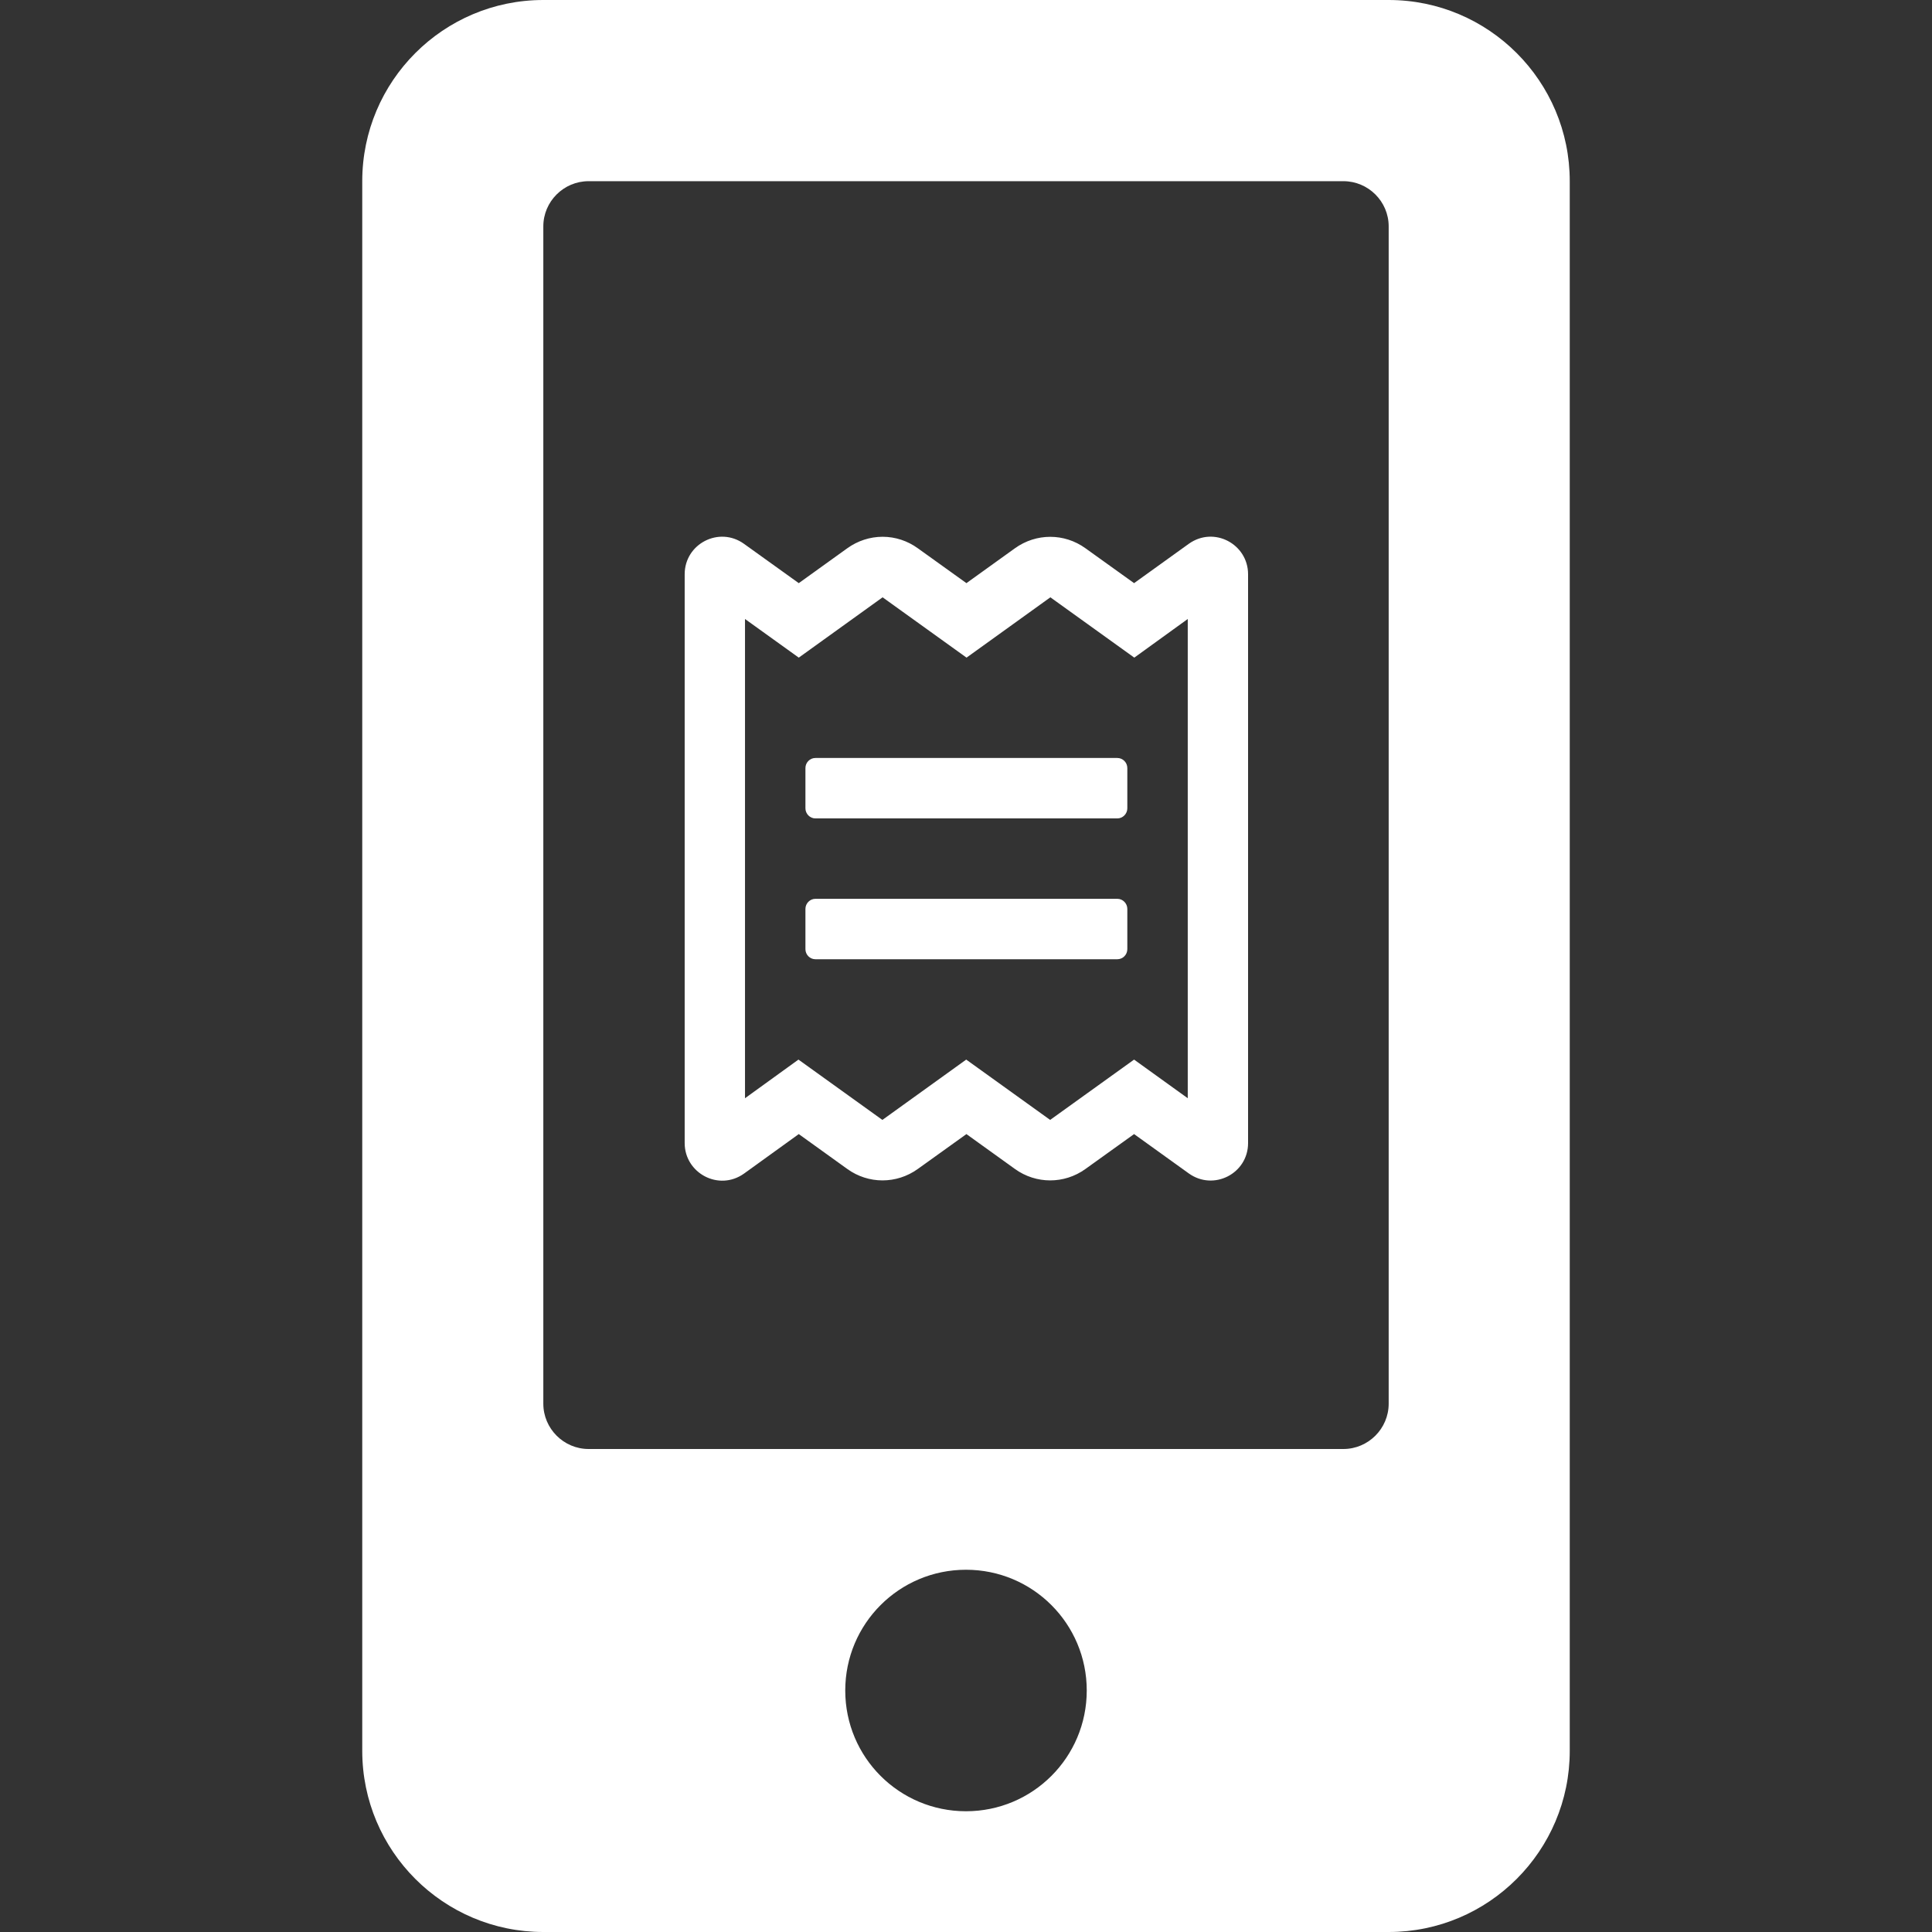 <svg width="18" height="18" viewBox="0 0 18 18" fill="none" xmlns="http://www.w3.org/2000/svg">
<rect x="0" y="0" width="18" height="18" fill="#333333" stroke="none"/>
<path d="M12.938 0H5.062C4.131 0 3.375 0.756 3.375 1.688V16.312C3.375 17.244 4.131 18 5.062 18H12.938C13.869 18 14.625 17.244 14.625 16.312V1.688C14.625 0.756 13.869 0 12.938 0ZM9 16.875C8.378 16.875 7.875 16.372 7.875 15.75C7.875 15.128 8.378 14.625 9 14.625C9.622 14.625 10.125 15.128 10.125 15.75C10.125 16.372 9.622 16.875 9 16.875ZM12.938 13.078C12.938 13.31 12.748 13.5 12.516 13.5H5.484C5.252 13.5 5.062 13.31 5.062 13.078V2.109C5.062 1.877 5.252 1.688 5.484 1.688H12.516C12.748 1.688 12.938 1.877 12.938 2.109V13.078Z" fill="white"/>
<g clip-path="url(#clip0_12526_233644)">
<path d="M10.41 8.374H7.597C7.546 8.374 7.504 8.417 7.504 8.468V8.843C7.504 8.895 7.546 8.937 7.597 8.937H10.41C10.461 8.937 10.503 8.895 10.503 8.843V8.468C10.503 8.417 10.461 8.374 10.41 8.374ZM11.075 5.067L10.566 5.433L10.113 5.108C9.916 4.966 9.654 4.966 9.456 5.108L9.004 5.433L8.551 5.108C8.456 5.039 8.341 5.001 8.223 5.001C8.105 5.001 7.99 5.039 7.894 5.108L7.442 5.433L6.932 5.067C6.7 4.9 6.379 5.066 6.379 5.35V10.65C6.379 10.929 6.696 11.102 6.932 10.934L7.442 10.566L7.894 10.891C8.091 11.033 8.353 11.033 8.551 10.891L9.004 10.566L9.456 10.891C9.653 11.033 9.916 11.033 10.113 10.891L10.566 10.566L11.075 10.932C11.307 11.099 11.628 10.934 11.628 10.65V5.35C11.628 5.07 11.311 4.898 11.075 5.067ZM11.066 10.232L10.566 9.872L9.784 10.434L9.002 9.872L8.221 10.434L7.439 9.872L6.941 10.232V5.767L7.442 6.127L8.223 5.565L9.005 6.127L9.786 5.565L10.568 6.127L11.066 5.767V10.232ZM10.41 7.062H7.597C7.546 7.062 7.504 7.104 7.504 7.156V7.531C7.504 7.582 7.546 7.625 7.597 7.625H10.41C10.461 7.625 10.503 7.582 10.503 7.531V7.156C10.503 7.104 10.461 7.062 10.41 7.062Z" fill="white"/>
</g>
<defs>
<clipPath id="clip0_12526_233644">
<rect width="6" height="6" fill="white" transform="translate(6.004 5)"/>
</clipPath>
</defs>
</svg>
